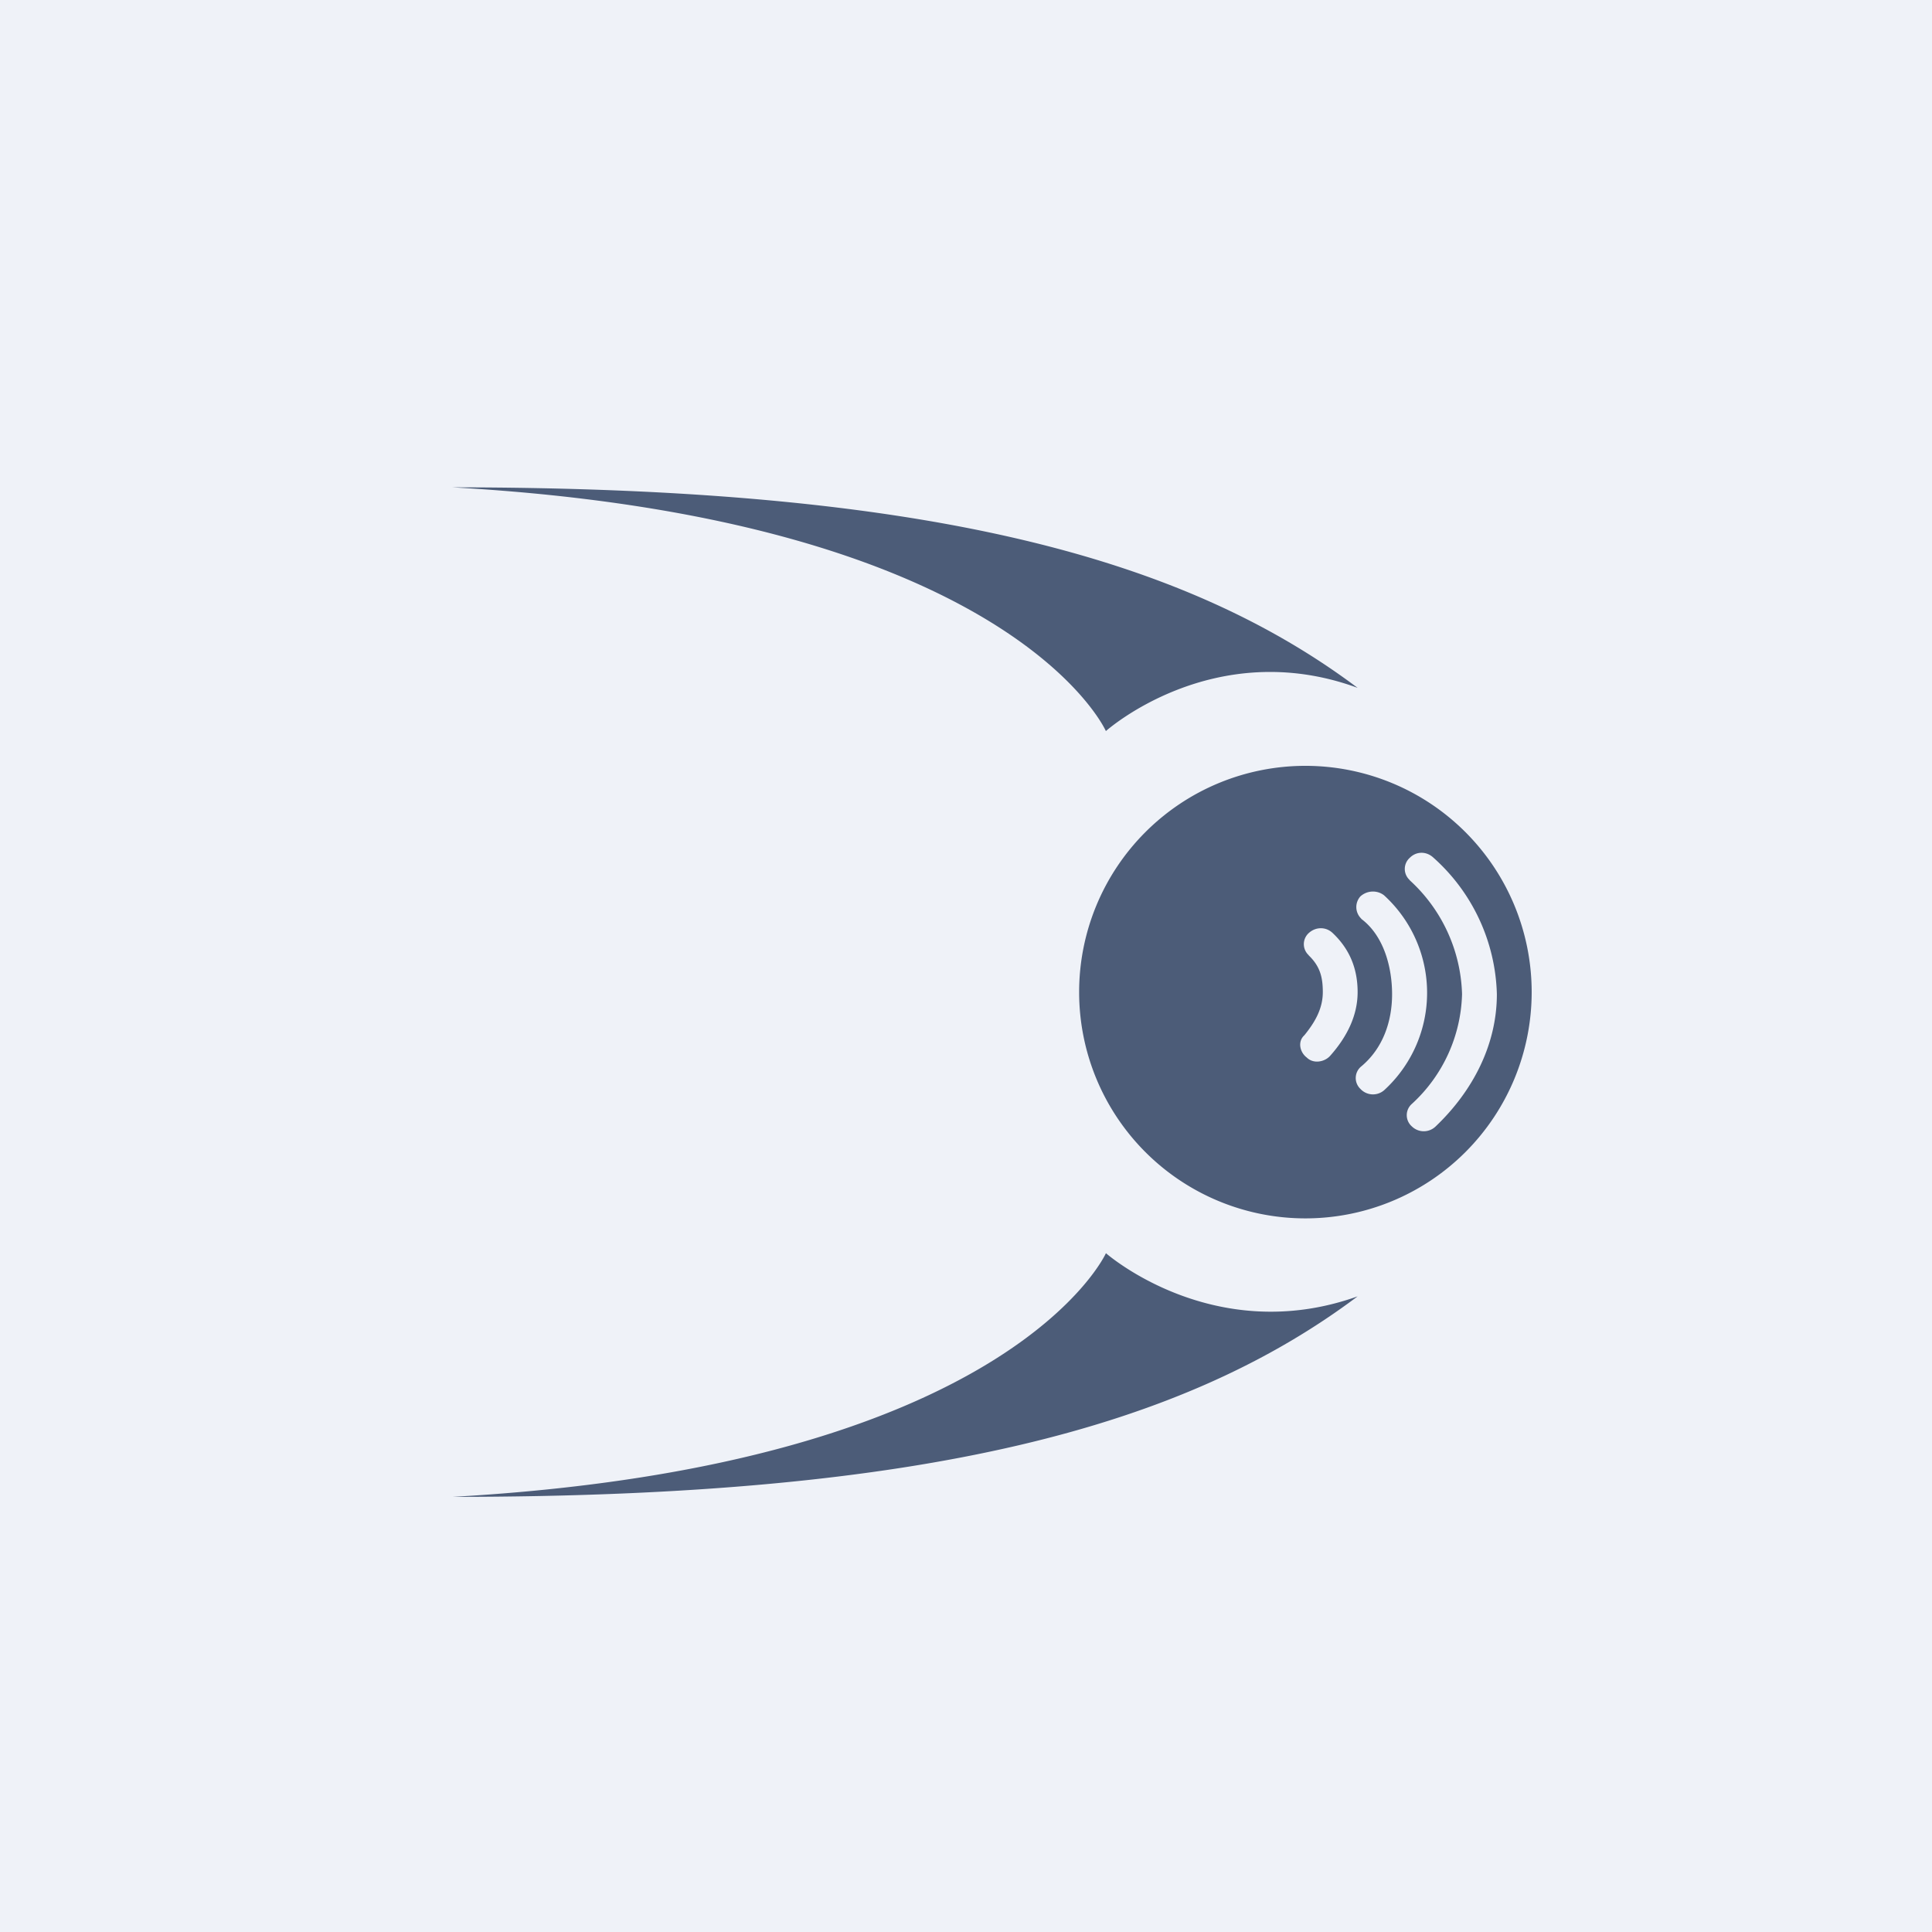 <?xml version="1.0" encoding="UTF-8"?>
<!-- generated by Finnhub -->
<svg viewBox="0 0 55.5 55.5" xmlns="http://www.w3.org/2000/svg">
<path d="M 0,0 H 55.5 V 55.5 H 0 Z" fill="rgb(239, 242, 248)"/>
<path d="M 31.76,20.985 S 29.03,14.9 13,14 C 26.66,14 34.03,16.03 39,19.76 C 34.86,18.24 31.77,21 31.77,21 Z M 31.77,36 S 29.03,42.1 13,43 C 26.66,43 34.03,40.97 39,37.24 C 34.86,38.72 31.77,36 31.77,36 Z M 37.5,35 A 6.5,6.5 0 1,0 37.5,22 A 6.5,6.5 0 0,0 37.5,35 Z" fill="rgb(76, 92, 120)"/>
<path d="M 40.49,25.275 A 0.43,0.43 0 0,1 40.5,24.64 C 40.69,24.45 40.98,24.45 41.18,24.64 A 5.44,5.44 0 0,1 43,28.56 C 43,30.01 42.31,31.34 41.24,32.36 A 0.49,0.49 0 0,1 40.56,32.36 A 0.43,0.43 0 0,1 40.56,31.71 A 4.43,4.43 0 0,0 42,28.56 A 4.6,4.6 0 0,0 40.5,25.29 Z" fill="rgb(239, 242, 248)"/>
<path d="M 39.1,26.385 A 0.46,0.46 0 0,1 39.08,25.75 C 39.28,25.57 39.57,25.57 39.76,25.72 A 3.79,3.79 0 0,1 39.76,31.32 A 0.49,0.49 0 0,1 39.08,31.28 A 0.43,0.43 0 0,1 39.11,30.63 C 39.73,30.11 39.99,29.34 39.99,28.56 C 39.99,27.8 39.76,26.89 39.11,26.4 Z" fill="rgb(239, 242, 248)"/>
<path d="M 37.59,27.435 A 0.43,0.43 0 0,1 37.6,26.8 C 37.8,26.62 38.09,26.62 38.28,26.8 C 38.78,27.27 39,27.84 39,28.5 C 39,29.19 38.68,29.8 38.22,30.32 C 38.06,30.51 37.73,30.57 37.54,30.38 C 37.34,30.23 37.27,29.92 37.47,29.74 C 37.77,29.37 38,28.98 38,28.5 C 38,28.07 37.92,27.76 37.6,27.45 Z" fill="rgb(239, 242, 248)"/>
</svg>
